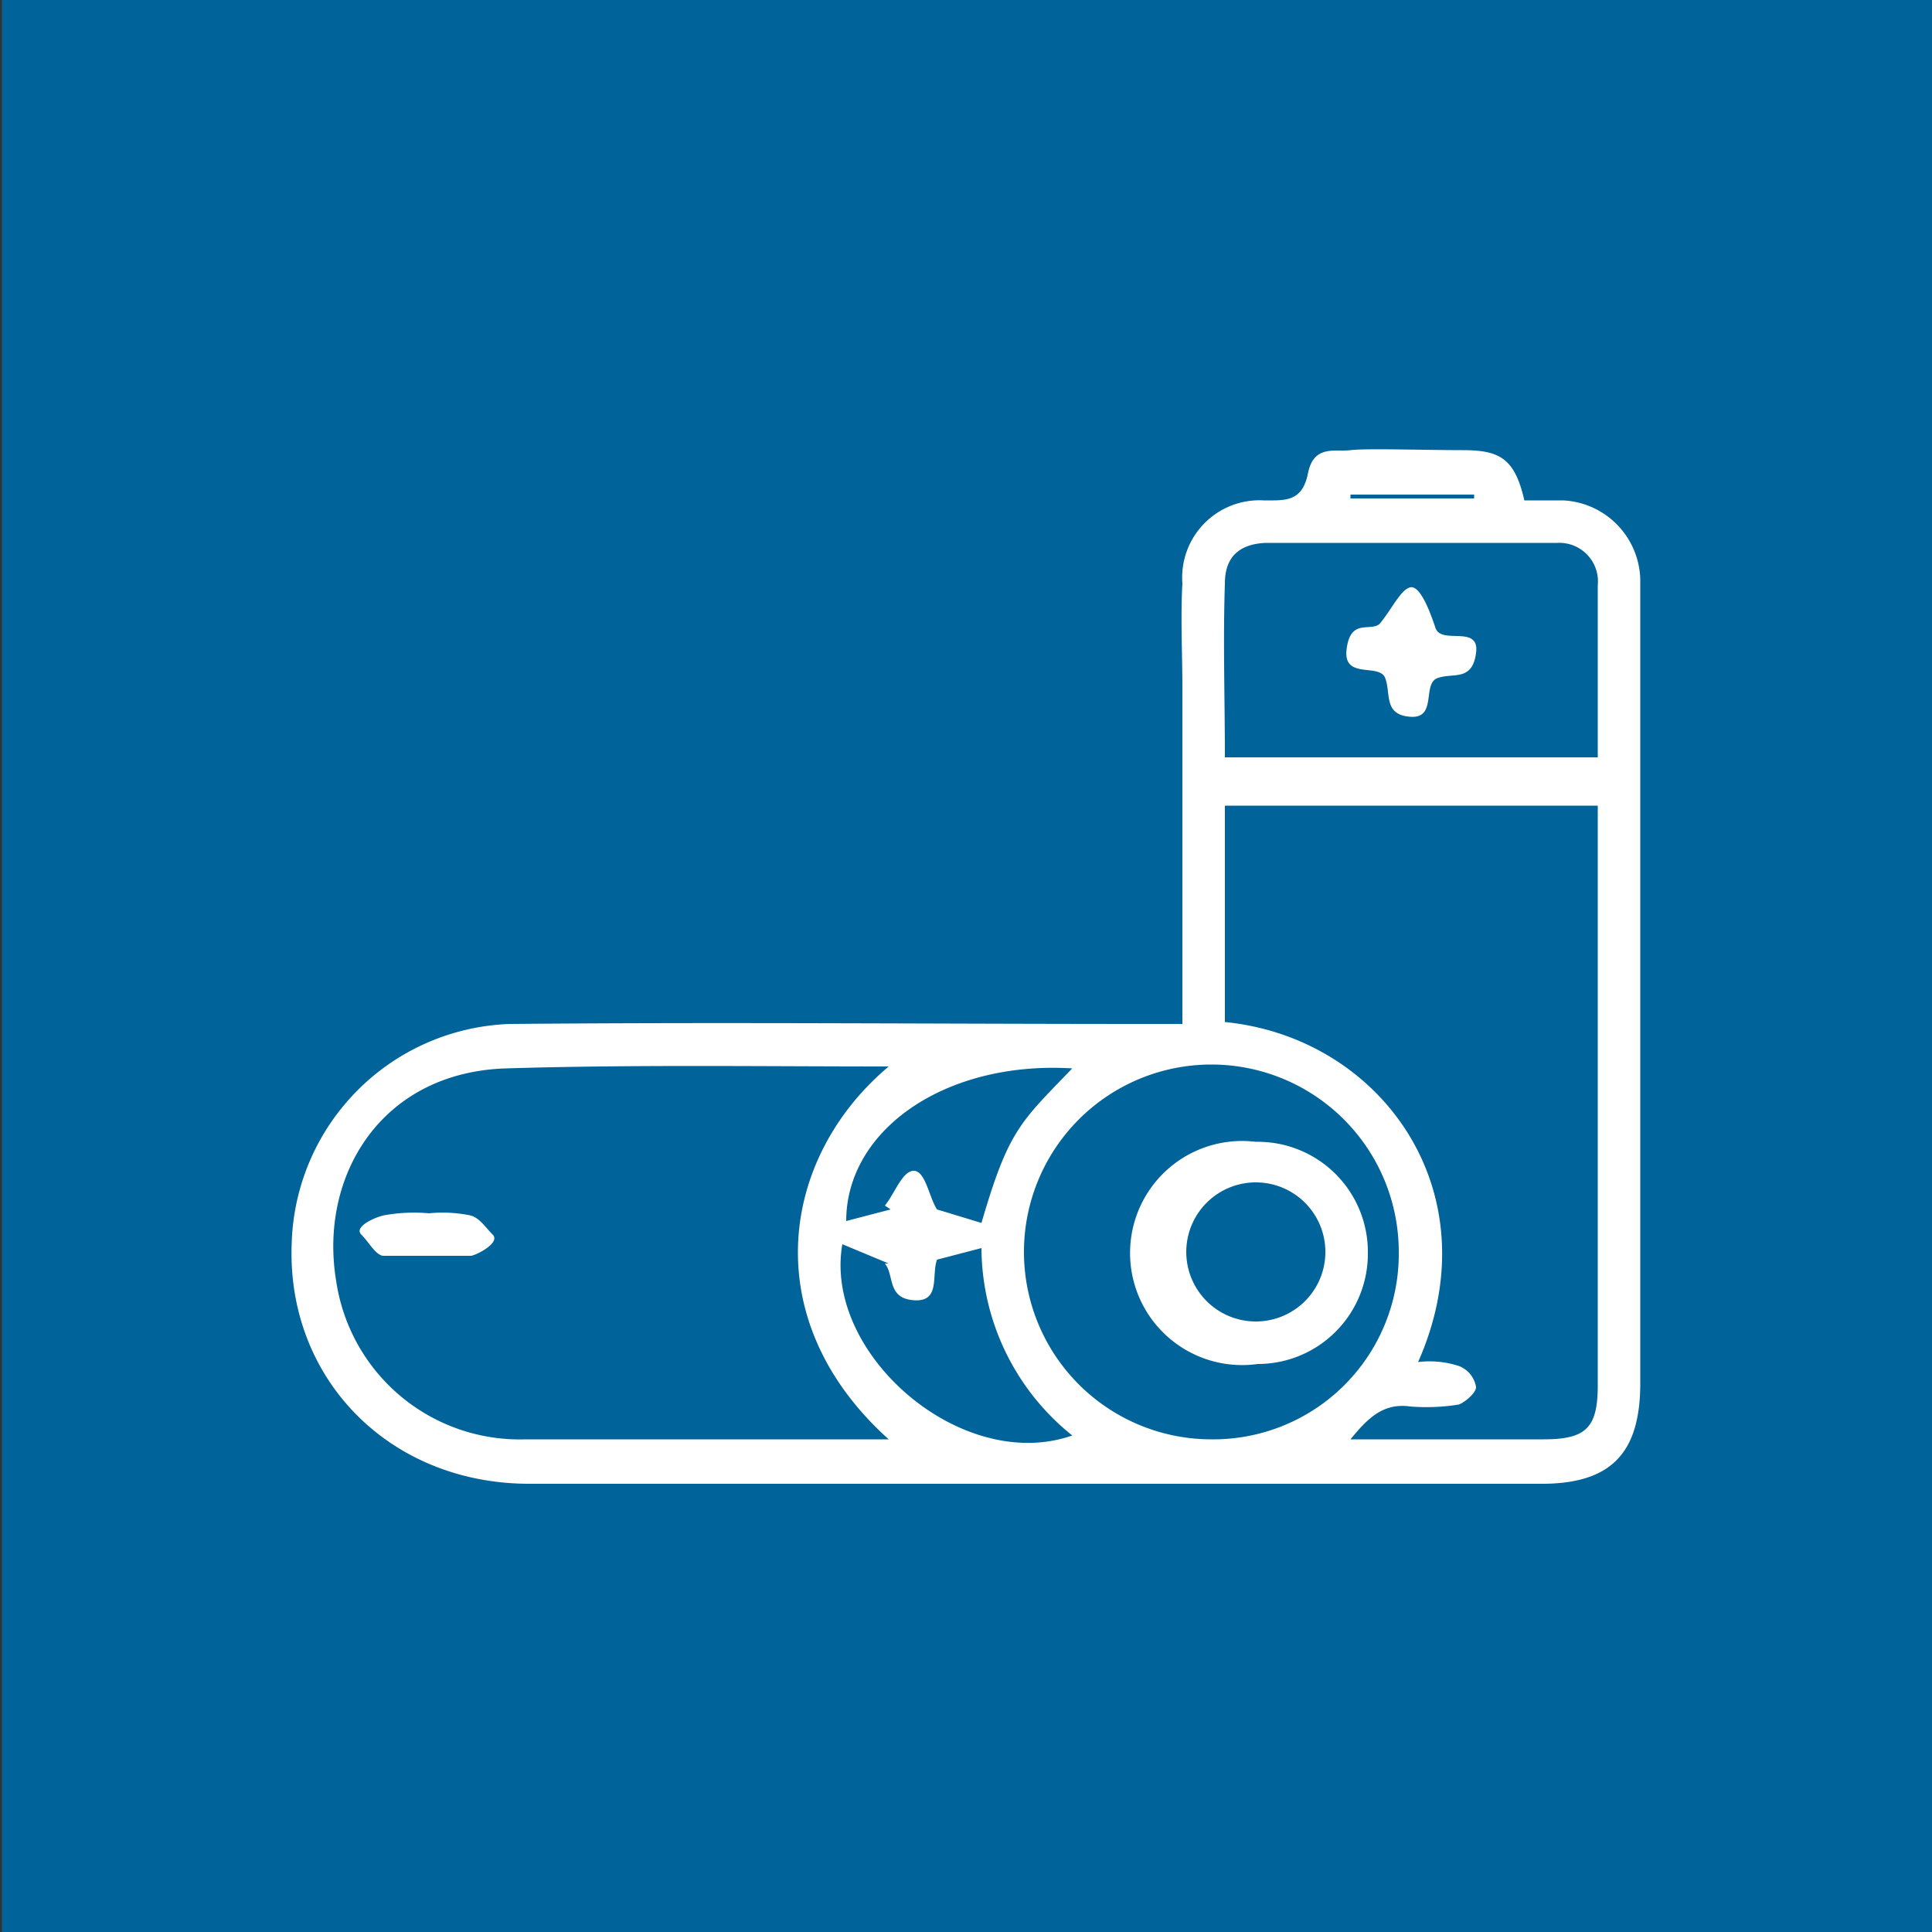 <svg xmlns="http://www.w3.org/2000/svg" width="100" height="100"><rect width="100%" height="100%" fill="#333333" stroke="none"/><defs><style>.b{fill:#fff}</style></defs><path fill="#006399" d="M.1 0h100v100H.1z"/><path class="b" d="M61.2 53V35.6c0-1.8-.1-3.6 0-5.4a4 4 0 014.2-4.3c1.1 0 2 .1 2.3-1.4s1.4-1.1 2.2-1.2 3.9 0 5.8 0 2.7.4 3.2 2.6h2a4.2 4.2 0 014 4.1v41.6c0 3.6-1.5 5.2-5.1 5.2H27.4c-7.3 0-12.6-5.5-12.3-12.5A11.7 11.7 0 0126.4 53c11-.1 22 0 33 0zM46 55.2c-6.7 0-13.3-.1-19.8.1s-9.7 5.6-8.8 11a9.6 9.6 0 009.8 8.2H46c-6.9-6.2-5.6-14.6 0-19.3zm17.4-2.3c8.1.8 13.9 8.8 10 17.6a4.9 4.9 0 012.1.2 1.4 1.4 0 01.9 1.1c0 .3-.6.8-.9.9a10.5 10.5 0 01-2.5.1c-1.4-.2-2.2.6-3.1 1.7h10c2.2 0 2.8-.6 2.8-2.8v-30H63.4zm0-13.7h19.3v-8.9a2 2 0 00-2.1-2.2H65.5q-2.1.1-2.1 2.1c-.1 3 0 6 0 9zm9 25.6a9.7 9.7 0 10-9.7 9.7 9.6 9.6 0 009.7-9.7zm-28.8-.4c-1 5.7 6.2 11.9 11.9 9.9a12.5 12.5 0 01-4.7-9.7l-2.3.6c-.3.8.2 2.2-1.2 2.1s-1-1.3-1.5-1.9h.2zm11.9-9.1c-6.6-.4-11.7 3.2-11.7 7.9l2.3-.6-.3-.2c.5-.6.9-1.8 1.5-1.8s.8 1.4 1.2 2l2.3.7c1.4-4.8 2-5.2 4.7-8zm20.8-29.5v-.2h-6.4v.2z"/><path class="b" d="M22.2 62.8a7.2 7.2 0 012.1.1c.5.1.8.6 1.2 1s-.7 1-1.1 1.1h-4.6c-.4-.1-.7-.7-1.1-1.1s.7-.9 1.2-1a8.7 8.7 0 012.3-.1zM71.4 32.3c.6-.7 1.1-1.8 1.6-1.9s1 1.2 1.3 2.1 2.3-.2 2.1 1.3-1.2 1-2 1.3 0 2.1-1.4 2-1-1.2-1.3-2-2.2.1-2-1.5 1.2-.9 1.7-1.3zM70.8 64.9a5.7 5.7 0 01-5.7 5.7 5.8 5.8 0 11-.1-11.5 5.7 5.7 0 015.8 5.8zm-2.2 0a3.6 3.6 0 10-3.6 3.5 3.6 3.6 0 003.6-3.5z"/></svg>